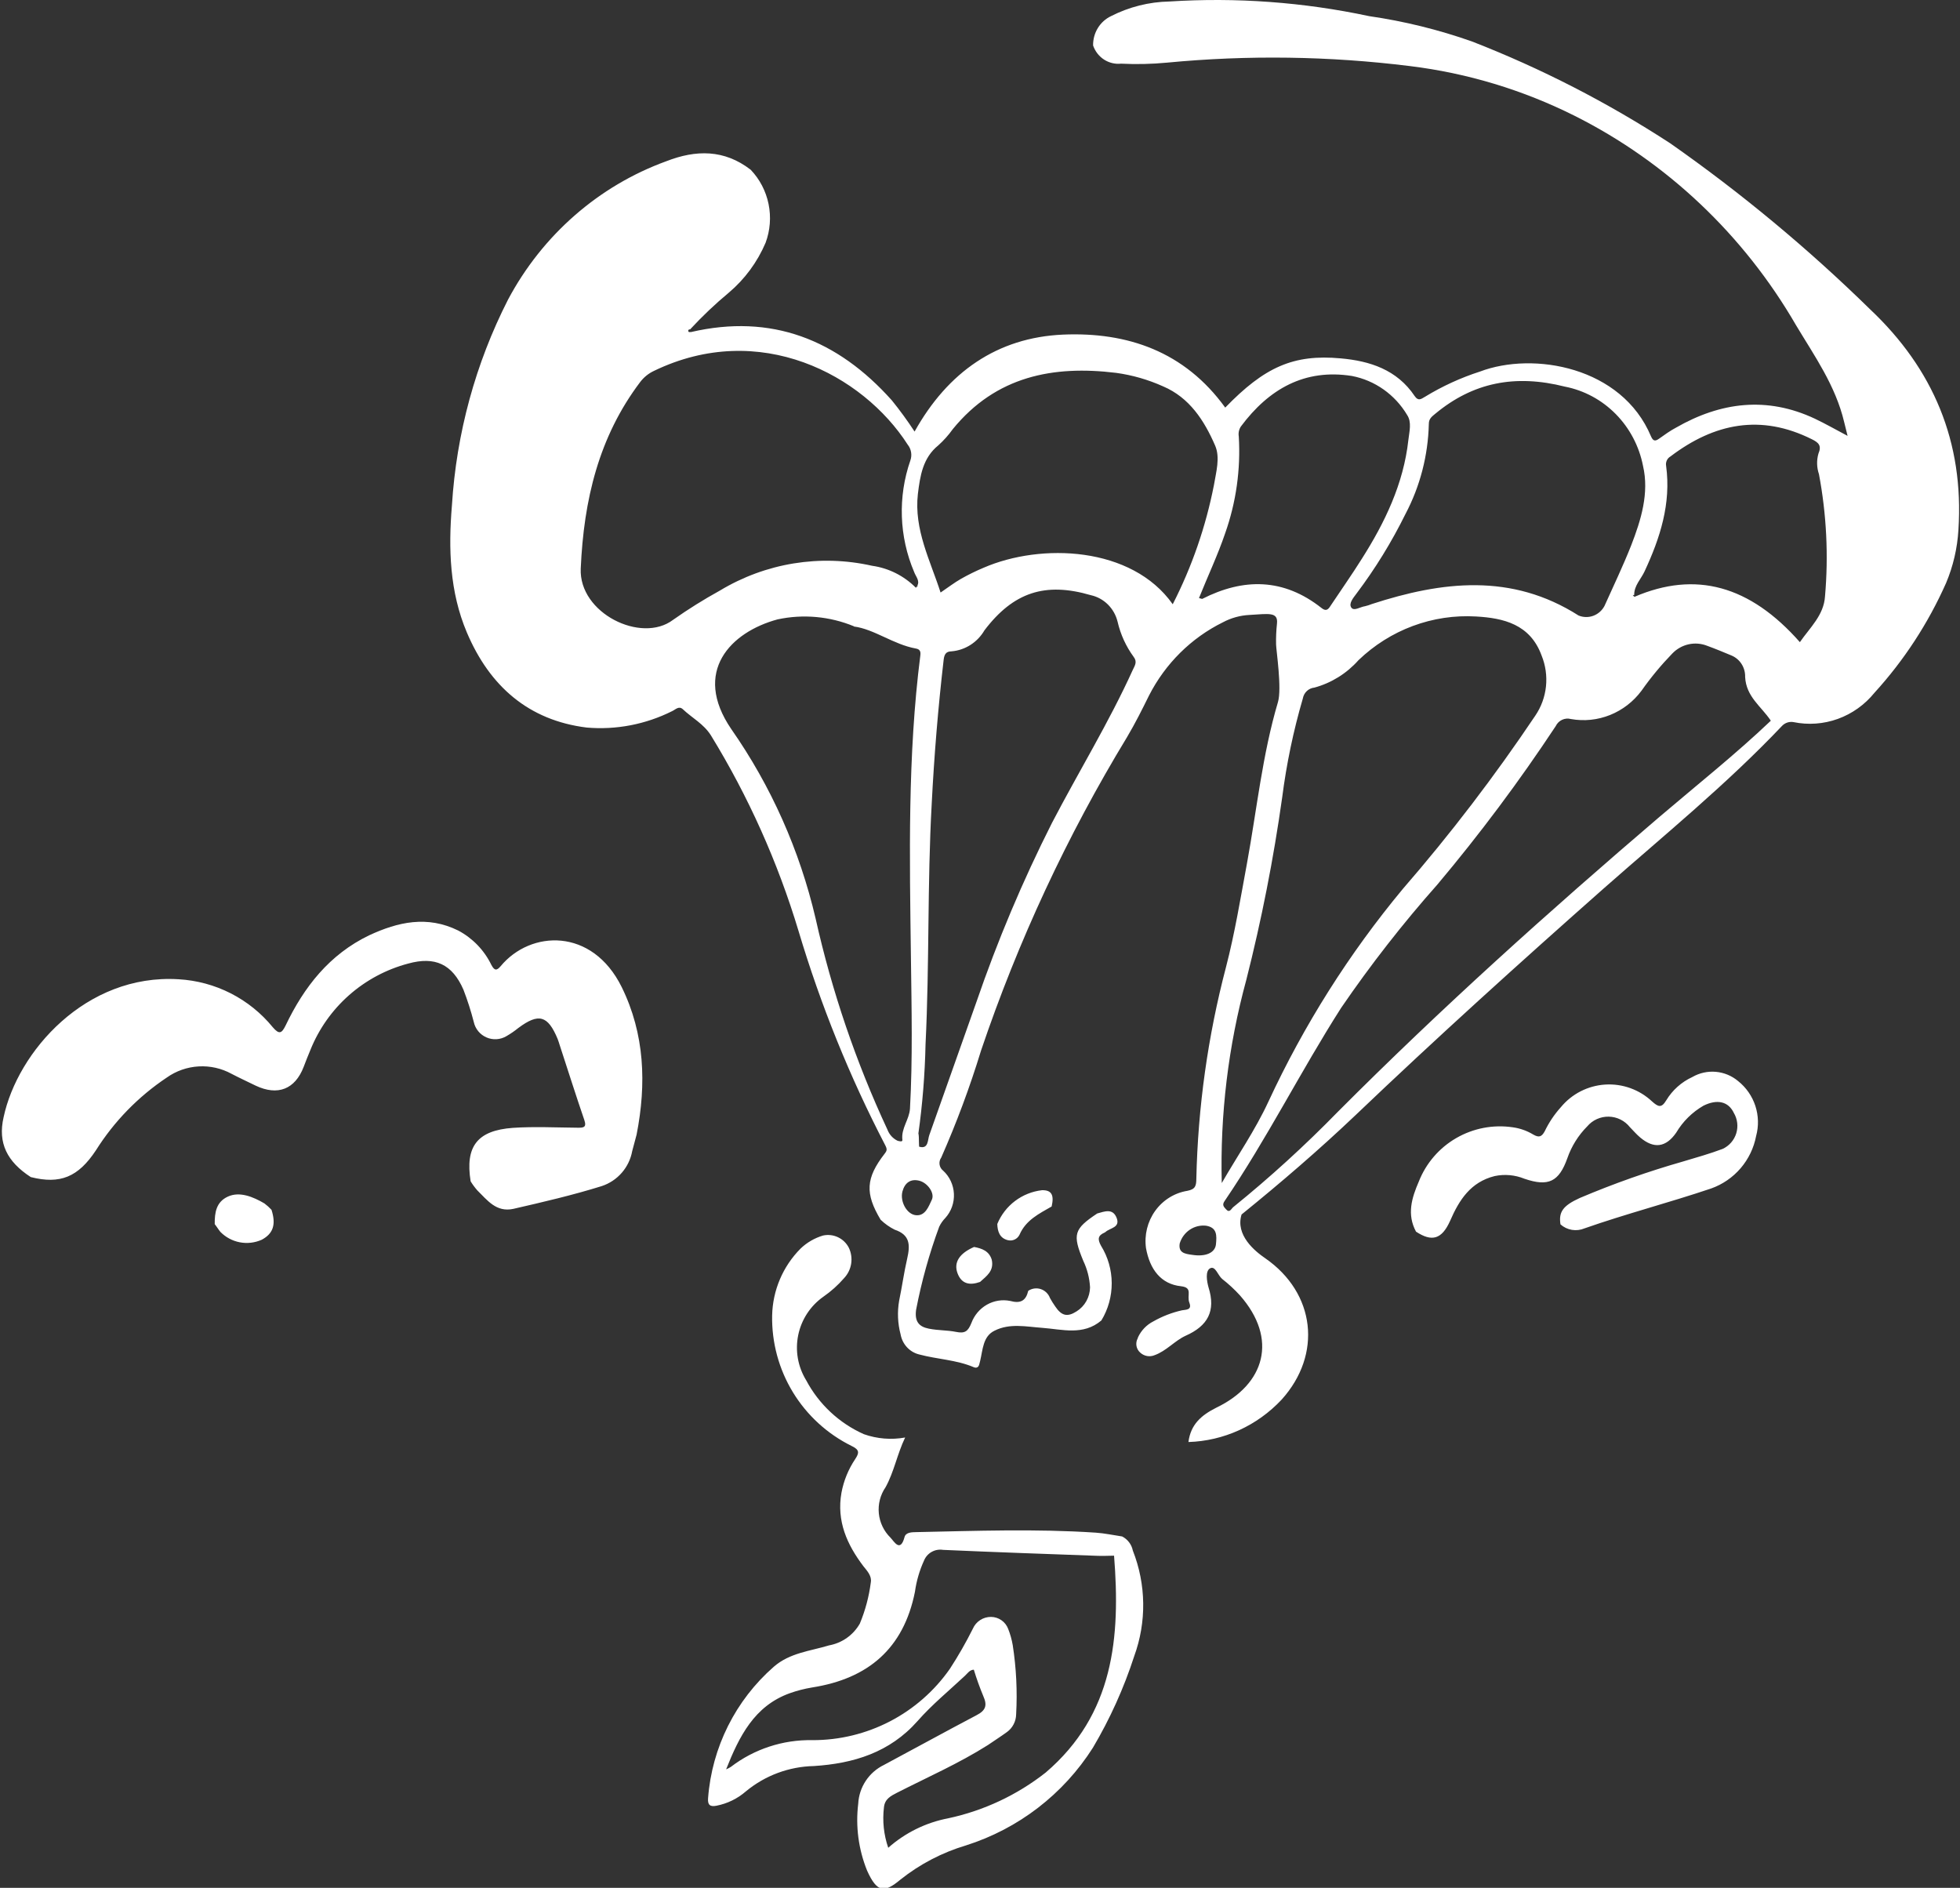 <svg width="705" height="679" viewBox="0 0 705 679" fill="none" xmlns="http://www.w3.org/2000/svg">
<rect x="0" y="0" width="705" height="679" fill="#333333" stroke="none"/>
<path d="M296.038 444.382C297.849 443.986 299.74 444.199 301.416 444.991C303.093 445.78 304.462 447.103 305.309 448.749C306.162 450.526 306.461 452.517 306.165 454.464C305.87 456.411 304.992 458.227 303.649 459.668C301.445 462.21 298.931 464.465 296.165 466.382C291.504 469.664 288.267 474.599 287.117 480.178C285.966 485.76 286.987 491.57 289.971 496.432C294.523 505.027 301.826 511.857 310.714 515.828C315.481 517.515 320.603 517.928 325.574 517.025C322.664 523.105 321.609 529.339 318.529 534.916C316.643 537.661 315.787 540.981 316.108 544.293C316.432 547.607 317.914 550.705 320.296 553.039C321.548 554.32 323.82 558.599 325.358 552.836C325.802 551.172 327.807 551.064 329.629 551.056C351.112 550.613 372.536 549.816 394.089 551.246C397.263 551.449 400.453 552.149 403.628 552.617C404.611 553.119 405.466 553.838 406.132 554.719C406.797 555.597 407.257 556.616 407.473 557.695C412.278 569.882 412.452 583.401 407.96 595.7C404.239 607.176 399.26 618.208 393.116 628.591C382.504 645.315 366.324 657.764 347.421 663.746C338.876 666.3 330.901 670.457 323.925 675.998C318.215 680.762 315.543 680.96 311.88 672.785C308.798 665.16 307.704 656.878 308.699 648.721C308.854 645.782 309.795 642.941 311.422 640.494C313.05 638.043 315.309 636.075 317.954 634.791C329.064 628.852 340.142 622.754 351.221 616.925C354.564 615.202 355.197 613.402 353.674 610.002C352.385 606.908 351.251 603.747 350.279 600.539C348.783 600.593 348.036 601.835 347.125 602.688C341.359 608.081 335.191 613.14 330.016 619.032C320.015 630.341 306.973 634.283 292.766 635.192C283.806 635.38 275.18 638.593 268.286 644.304C265.293 646.908 261.665 648.684 257.768 649.451C255.44 649.929 254.49 649.222 254.688 646.775C256.059 628.509 264.556 611.519 278.352 599.457C284.128 594.445 291.42 593.853 298.192 591.796C300.503 591.378 302.694 590.46 304.608 589.107C306.522 587.751 308.118 585.994 309.277 583.959C311.243 579.227 312.568 574.26 313.22 569.177C313.646 566.869 311.966 565.058 310.597 563.367C304.642 555.527 300.867 547.061 302.668 536.896C303.472 532.574 305.152 528.46 307.599 524.806C309.121 522.523 309.18 521.439 306.32 520.071C297.594 515.758 290.273 509.059 285.211 500.757C280.15 492.452 277.556 482.884 277.734 473.169C277.917 464.126 281.577 455.499 287.954 449.079C290.234 446.893 293.006 445.282 296.038 444.382ZM339.234 557.444C337.82 557.212 336.368 557.465 335.118 558.166C333.871 558.865 332.899 559.969 332.362 561.293C330.733 564.864 329.635 568.654 329.095 572.542C325.024 592.929 312.266 603.767 292.147 606.924C289.374 607.378 286.643 608.084 283.995 609.029C271.306 613.634 265.904 624.502 261.177 636.386C261.779 636.137 262.355 635.835 262.899 635.483C271.298 629.061 281.633 625.677 292.214 625.878C301.924 625.908 311.499 623.591 320.112 619.12C328.724 614.649 336.122 608.162 341.674 600.212C344.691 595.574 347.441 590.77 349.915 585.822C350.467 584.541 351.382 583.456 352.552 582.696C353.719 581.935 355.088 581.539 356.482 581.552C357.818 581.567 359.121 581.983 360.216 582.749C361.311 583.514 362.151 584.59 362.623 585.839C363.381 587.743 363.932 589.72 364.279 591.737C365.552 599.962 365.961 608.297 365.498 616.603C365.479 617.853 365.169 619.083 364.589 620.19C364.012 621.301 363.181 622.257 362.164 622.987C359.908 624.621 357.526 626.144 355.298 627.67C344.891 634.25 333.583 639.224 322.651 644.791C320.366 645.961 318.249 647.064 317.954 650.016C317.355 654.927 317.883 659.912 319.494 664.59C325.596 659.182 333.049 655.517 341.069 653.983C353.858 651.245 365.845 645.62 376.118 637.54C400.688 616.559 403.05 588.785 400.72 559.53C398.285 559.564 396.397 559.665 394.487 559.572C376.072 558.902 357.646 558.265 339.234 557.444ZM420.6 0.539C444.681 -1.003 468.859 0.769 492.49 5.807C505.069 7.626 517.453 10.677 529.469 14.916C554.378 24.614 578.26 36.881 600.755 51.531C626.279 69.402 650.334 89.383 672.686 111.274C695.328 132.628 706.493 158.904 704.43 190.608C704.039 197.186 702.538 203.643 699.992 209.692C693.547 224.201 684.843 237.537 674.224 249.179C670.745 253.467 666.197 256.708 661.068 258.563C655.935 260.417 650.408 260.814 645.071 259.712C644.346 259.591 643.6 259.646 642.899 259.875C642.201 260.105 641.56 260.5 641.037 261.031C621.089 282.077 598.558 300.409 576.858 319.536C546.644 346.253 516.722 373.279 487.549 401.114C474.406 413.607 460.662 425.408 446.582 436.816C444.283 444.25 451.392 450.024 455.092 452.553C473.19 465.089 475.658 487.164 460.986 503.406C452.195 512.789 440.163 518.263 427.472 518.652C428.292 512.362 431.995 509.06 437.56 506.265C454.914 497.916 459.848 481.617 445.977 465.886C444.027 463.755 441.902 461.789 439.632 460.02C438.051 458.714 437.184 455.223 435.316 456.149C433.452 457.079 434.095 460.851 434.688 462.982C437.409 471.568 434.393 476.916 426.465 480.426C422.523 482.225 419.579 485.887 415.262 487.43C414.417 487.777 413.493 487.875 412.595 487.717C411.697 487.559 410.859 487.147 410.176 486.53C409.45 485.915 408.957 485.06 408.784 484.113C408.612 483.166 408.77 482.187 409.233 481.346C409.236 481.335 409.287 481.132 409.315 481.028C410.471 478.527 412.415 476.499 414.835 475.271C418.063 473.432 421.539 472.088 425.146 471.277C426.51 471.008 428.844 471.268 427.809 468.559C426.775 465.854 429.221 463.115 424.773 462.617C417.582 461.857 413.6 456.561 412.214 448.95C411.549 444.188 412.742 439.352 415.529 435.485C418.318 431.622 422.476 429.04 427.11 428.297C430.026 427.733 430.286 426.441 430.317 423.913C430.883 398.201 434.467 372.656 440.987 347.828C444.172 335.559 446.221 322.978 448.533 310.507C452.086 291.142 454.056 271.457 459.678 252.507C461.129 247.641 459.029 233.81 458.999 231.793C458.94 229.293 459.047 226.791 459.32 224.306C459.783 219.964 456.314 220.794 449.416 221.176C446.082 221.342 442.824 222.245 439.865 223.824C428.482 229.439 419.168 238.667 413.303 250.14C410.803 255.212 408.34 260.142 405.385 265.127C383.836 300.585 366.221 338.403 352.866 377.882C348.856 390.987 344.077 403.831 338.557 416.342C338.043 417.054 337.826 417.949 337.949 418.829C338.076 419.705 338.532 420.496 339.223 421.031C340.378 422.085 341.319 423.364 341.987 424.795C342.655 426.227 343.039 427.776 343.116 429.36C343.194 430.944 342.964 432.525 342.438 434.014C341.91 435.507 341.1 436.872 340.052 438.04C339.145 438.964 338.391 440.037 337.824 441.214C334.254 450.908 331.477 460.89 329.521 471.057C328.911 475.396 330.624 477.191 334.103 477.88C337.582 478.57 340.657 478.388 343.852 479.037C347.043 479.684 348.174 478.895 349.412 475.828C350.455 473.032 352.427 470.704 354.98 469.255C357.53 467.806 360.5 467.327 363.363 467.909C367.193 468.958 369.02 467.754 369.853 464.268C370.511 463.826 371.259 463.544 372.038 463.436C372.82 463.329 373.615 463.402 374.367 463.652C375.116 463.901 375.802 464.318 376.375 464.874C376.947 465.43 377.391 466.114 377.673 466.868C378.237 467.892 378.856 468.883 379.524 469.837C381.812 473.265 383.891 473.797 387.212 471.676C388.676 470.775 389.89 469.508 390.741 467.993C391.593 466.477 392.055 464.763 392.085 463.012C391.901 459.701 391.072 456.464 389.648 453.483C385.702 443.918 386.259 442.064 394.66 436.451C397.242 435.754 400.238 434.455 401.641 438.022C403.044 441.586 399.232 441.604 397.616 443.13C397.514 443.221 397.397 443.293 397.27 443.339C394.935 444.364 394.706 445.664 396.039 448.076C398.526 452.085 399.857 456.736 399.879 461.485C399.9 466.236 398.612 470.897 396.159 474.923C389.661 480.452 382.104 478.118 374.925 477.588C369.09 477.163 363.186 475.85 357.744 478.601C353.522 480.627 353.522 485.474 352.543 489.522C352.432 489.948 352.331 490.337 352.221 490.76C351.954 491.786 351.23 492.156 350.234 491.731C343.982 489.071 337.152 488.904 330.693 487.171C329.009 486.778 327.473 485.887 326.275 484.612C325.077 483.333 324.269 481.724 323.951 479.983C322.891 476.012 322.711 471.846 323.422 467.796C324.457 462.813 325.147 457.739 326.294 452.752C327.443 447.763 327.348 444.138 321.809 442.282C319.958 441.355 318.254 440.148 316.755 438.699C311.086 429.23 311.41 423.713 318.189 414.966C319.071 413.845 319.165 413.34 318.374 411.834C305.611 387.26 295.184 361.482 287.233 334.864C279.768 310.077 269.161 286.401 255.684 264.445C253.061 260.318 248.944 258.243 245.623 255.098C244.163 253.752 242.963 255.24 241.752 255.78C232.222 260.552 221.608 262.591 211.035 261.68C190.132 259.096 176.107 246.807 167.91 227.442C161.73 212.833 161.25 197.325 162.554 181.775C164.16 155.926 171.034 130.713 182.733 107.767C195.081 84.552 215.35 66.83 239.657 57.994C250.307 53.829 260.499 53.706 270.008 61.045C273.261 64.441 275.497 68.723 276.448 73.381C277.4 78.039 277.027 82.879 275.375 87.324C272.41 94.268 267.894 100.399 262.193 105.224C257.258 109.324 252.592 113.752 248.223 118.478C247.809 118.365 247.422 118.713 247.597 119.177C247.772 119.642 248.218 119.348 248.528 119.433C277.422 112.731 301.197 122.047 320.799 144.007C323.707 147.601 326.433 151.344 328.969 155.222C340.922 133.804 358.698 121.403 382.357 120.349C405.556 119.358 426.109 126.429 440.707 146.601C454.835 132.027 465.218 127.335 482.248 128.896C492.683 129.824 502.482 132.925 508.865 142.476C510.18 144.389 511.188 143.491 512.49 142.749C518.733 138.93 525.393 135.874 532.331 133.642C551.589 126.344 583.355 131.905 593.849 156.937C594.743 159.038 595.677 158.574 597.042 157.584C598.409 156.595 600.857 154.843 602.82 153.828C618.93 144.57 635.576 142.502 652.794 150.59C656.578 152.385 660.242 154.487 664.565 156.77L663.337 151.813C660.217 138.649 652.636 128.012 646.014 116.957C627.19 84.451 599.523 58.282 566.41 41.666C547.783 32.339 527.761 26.29 507.182 23.771C478.154 20.158 448.836 19.744 419.728 22.533C414.244 23.054 408.732 23.176 403.23 22.898C401.082 23.124 398.923 22.601 397.1 21.415C395.277 20.228 393.896 18.446 393.181 16.357C393.143 14.148 393.73 11.976 394.872 10.104C396.014 8.232 397.661 6.741 399.613 5.81C406.142 2.484 413.31 0.684 420.6 0.539ZM350.373 448.495C353.194 449.02 355.794 449.941 356.733 453.107C357.596 457.125 354.876 458.937 352.52 461.072C348.874 462.372 345.857 461.872 344.406 457.923C342.956 453.978 345.181 450.746 350.373 448.495ZM433.785 440.846C431.732 440.622 429.668 441.139 427.943 442.303C426.22 443.468 424.945 445.209 424.335 447.23C423.81 450.533 426.062 450.962 428.74 451.317C433.524 452.1 437.068 450.682 437.375 447.509C437.682 444.336 437.796 441.488 433.785 440.846ZM81.966 430.378C86.201 428.44 91.018 430.445 95.09 432.82C96.016 433.51 96.876 434.285 97.659 435.133C99.358 440.433 98.258 443.702 94.143 445.899C91.672 447.002 88.921 447.324 86.26 446.817C83.6 446.31 81.157 445.002 79.264 443.066C78.549 442.192 77.951 441.164 77.235 440.29C77.191 436.188 77.73 432.317 81.966 430.378ZM374.787 428.08C378.185 428.002 379.241 429.724 378.271 433.933C373.786 436.525 369.003 438.808 366.725 444.073C366.354 444.853 365.716 445.482 364.927 445.839C364.138 446.197 363.245 446.264 362.41 446.028C359.574 445.271 358.8 442.906 358.718 440.232C360.065 436.959 362.264 434.105 365.091 431.967C367.914 429.832 371.264 428.489 374.787 428.08ZM608.711 387.38C611.268 385.901 614.221 385.244 617.167 385.502C620.114 385.757 622.911 386.916 625.174 388.819C628.076 391.125 630.237 394.232 631.388 397.749C632.541 401.266 632.635 405.046 631.659 408.615C630.844 412.886 628.925 416.87 626.095 420.174C623.261 423.478 619.615 425.986 615.516 427.45C600.417 432.552 584.974 436.537 569.943 441.806C568.516 442.41 566.943 442.596 565.409 442.342C563.88 442.09 562.453 441.405 561.294 440.369C560.589 435.901 562.18 433.637 568.268 430.867C580.385 425.727 592.812 421.335 605.471 417.727C610.216 416.304 615.011 414.968 619.654 413.213C620.81 412.673 621.844 411.896 622.68 410.932C623.518 409.972 624.145 408.842 624.521 407.624C624.896 406.405 625.012 405.12 624.86 403.852C624.707 402.584 624.292 401.362 623.641 400.265C621.693 396.184 617.698 395.233 612.758 397.664C608.693 400.006 605.305 403.354 602.917 407.385C599.216 412.723 594.897 413.276 589.969 409.121C588.635 408.007 587.484 406.641 586.258 405.404C585.351 404.252 584.198 403.316 582.884 402.661C581.569 402.009 580.128 401.655 578.66 401.625C577.193 401.596 575.739 401.895 574.402 402.496C573.064 403.096 571.879 403.987 570.932 405.104C567.723 408.331 565.279 412.236 563.782 416.529C560.755 425.037 556.99 426.911 548.331 423.958C544.937 422.576 541.206 422.24 537.62 422.996C528.961 425.154 524.854 431.595 521.597 439.098C518.598 445.798 515.01 446.734 509.331 442.984C505.983 436.75 507.781 430.867 510.341 424.96C512.933 418.376 517.682 412.864 523.818 409.322C529.951 405.779 537.109 404.413 544.12 405.452C546.737 405.808 549.25 406.698 551.508 408.065C553.578 409.26 554.518 408.868 555.604 406.925C557.113 403.766 559.068 400.844 561.411 398.246C563.37 395.866 565.796 393.911 568.542 392.509C571.292 391.105 574.296 390.28 577.376 390.086C580.457 389.89 583.547 390.332 586.451 391.38C589.352 392.428 592.013 394.061 594.258 396.175C596.495 398.173 597.636 398.592 599.341 395.752C601.557 392.088 604.818 389.173 608.711 387.38ZM330.633 424.662C327.614 423.912 325.472 425.331 324.611 428.504L324.593 428.574C323.675 432.11 326.15 436.804 329.513 437.083C332.878 437.359 334.036 433.891 335.171 431.513C336.306 429.135 333.652 425.414 330.633 424.662ZM614.107 232.291C611.964 231.434 609.63 231.243 607.385 231.74C605.141 232.236 603.088 233.398 601.484 235.082C597.471 239.224 593.779 243.683 590.448 248.418C587.533 252.34 583.617 255.363 579.138 257.161C574.659 258.958 569.786 259.461 565.044 258.615C563.985 258.328 562.859 258.426 561.865 258.892C560.868 259.357 560.06 260.163 559.578 261.17C546.486 280.977 532.286 299.988 517.047 318.107C504.596 332.144 493.021 346.972 482.392 362.508C467.831 385.295 455.721 409.587 440.49 431.963C439.499 433.359 440.172 434.035 440.947 434.893C442.274 436.468 442.872 434.737 443.615 434.146C456.794 423.482 469.349 412.039 481.221 399.871C518.292 362.685 557.232 327.679 597.057 293.672C610.482 282.239 624.306 271.255 636.915 259.257L636.935 259.187C633.503 254.043 628.076 250.624 627.714 243.48C627.763 241.847 627.324 240.237 626.462 238.865C625.597 237.491 624.346 236.419 622.875 235.791C619.975 234.58 617.042 233.36 614.107 232.291ZM132.778 336.406C143.132 331.594 153.68 329.182 164.845 334.697C170.016 337.449 174.179 341.77 176.734 347.035C177.797 349.023 178.593 349.31 180.107 347.478C190.841 334.548 213.009 333.53 223.628 355.035C231.917 371.903 232.55 389.874 228.983 408.085C228.454 410.065 227.926 412.046 227.397 414.029C226.87 416.909 225.576 419.598 223.651 421.811C221.726 424.021 219.241 425.675 216.454 426.599C205.983 429.864 195.344 432.331 184.59 434.803C178.479 436.089 175.292 431.676 171.682 428.139C170.793 427.124 169.991 426.037 169.286 424.885C167.272 412.38 171.629 406.574 184.511 405.654C192.237 405.141 199.986 405.539 207.748 405.604C209.793 405.618 211.127 405.596 210.165 402.802C207.091 393.84 204.233 384.783 201.284 375.777C201.055 375.073 200.861 374.375 200.587 373.697C197.053 365.18 193.757 364.302 186.472 369.706C185.114 370.811 183.668 371.806 182.15 372.679C181.076 373.316 179.866 373.69 178.619 373.767C177.372 373.847 176.124 373.626 174.979 373.127C173.833 372.629 172.821 371.869 172.028 370.903C171.235 369.94 170.683 368.801 170.418 367.581C169.399 363.635 168.155 359.748 166.691 355.945C162.686 346.772 156.47 343.903 146.843 346.561C138.958 348.645 131.671 352.537 125.562 357.929C119.452 363.322 114.69 370.065 111.652 377.624C110.777 379.623 110.033 381.698 109.229 383.719C106.127 391.791 99.901 394.219 91.981 390.48C89.094 389.067 86.154 387.715 83.322 386.239C79.695 384.246 75.579 383.315 71.447 383.555C67.316 383.793 63.337 385.187 59.967 387.582C49.741 394.411 41.07 403.312 34.517 413.707C28.145 423.37 21.63 426.026 11.071 423.362C2.565 417.835 -0.846 411.131 1.298 401.815C6.325 378.273 30.826 350.154 64.241 352.21C70.776 352.58 77.164 354.305 82.998 357.275C88.83 360.248 93.98 364.399 98.117 369.467C100.432 372.169 101.32 371.684 102.714 368.876C109.347 354.964 118.498 343.279 132.778 336.406ZM530.917 221.73C523.198 221.278 515.469 222.437 508.198 225.139C500.931 227.842 494.276 232.031 488.636 237.452C484.384 242.231 478.878 245.653 472.779 247.31C471.758 247.408 470.801 247.846 470.049 248.557C469.298 249.268 468.793 250.211 468.616 251.245C465.219 262.867 462.741 274.752 461.197 286.783C458.086 308.911 453.77 330.844 448.275 352.477C441.8 376.242 438.828 400.871 439.46 425.544L439.477 425.475C445.128 415.662 451.518 406.429 456.232 396.244C469.016 368.677 485.273 342.954 504.582 319.729C521.716 299.979 537.633 279.156 552.247 257.381C554.367 254.266 555.684 250.652 556.079 246.874C556.471 243.095 555.928 239.274 554.5 235.766C550.398 224.53 540.823 222.285 530.917 221.73ZM392.376 214.069C375.999 209.278 364.552 212.959 354.115 226.688C352.87 228.83 351.142 230.635 349.077 231.954C347.013 233.272 344.67 234.066 342.245 234.268C340.211 234.279 339.648 235.45 339.43 237.284C337.444 254.414 336.011 271.696 335.129 289.129C333.524 317.929 334.342 346.787 332.909 375.634C332.683 386.386 331.822 397.117 330.329 407.763L330.348 407.694C330.677 408.843 330.391 412.931 330.736 412.457C334.012 413.355 333.639 409.958 334.271 408.237C339.903 392.333 345.538 376.416 351.176 360.49C358.769 338.361 367.861 316.808 378.383 295.982C387.963 277.587 398.831 259.923 407.447 240.96C408.199 239.348 409.163 238.06 407.753 236.234C405.005 232.471 403.039 228.168 401.984 223.594C401.409 221.245 400.204 219.108 398.507 217.424C396.809 215.741 394.685 214.578 392.376 214.069ZM307.161 225.26C298.444 221.669 288.886 220.803 279.694 222.772C262.77 227.338 248.949 241.58 263.023 262.214C277.336 282.698 287.638 305.831 293.361 330.33C299.216 356.539 307.879 382.006 319.193 406.264C319.852 408.041 321.16 409.485 322.839 410.293C323.493 410.473 324.701 410.804 324.582 409.977C324.073 405.822 327.073 402.666 327.312 398.757C328.309 380.696 327.883 362.705 327.656 344.651C327.176 308.237 326.434 271.825 331.038 235.743C331.215 234.352 330.915 233.512 329.43 233.256C321.349 231.799 314.47 226.279 307.143 225.332L307.161 225.26ZM651.724 157.986C633.412 148.84 616.661 152.166 600.831 164.19C600.263 164.514 599.81 165.015 599.534 165.619C599.255 166.222 599.172 166.9 599.292 167.556C601.128 181.126 597.141 193.479 591.544 205.504C590.273 208.269 587.758 210.626 587.815 213.962L587.312 214.117L587.858 214.613C587.86 214.637 587.862 214.661 587.865 214.685L587.862 214.617L587.909 214.659C609.867 205.223 629.398 210.537 647.404 230.96C651.013 225.738 656.015 221.276 656.444 214.5C657.73 199.816 656.995 185.016 654.266 170.538C653.456 168.163 653.387 165.588 654.073 163.174C655.299 160.291 654.182 159.189 651.724 157.986ZM326.492 159.922C310.348 134.744 273.207 115.022 235.223 133.399C233.277 134.308 231.575 135.686 230.263 137.417C215.348 157.154 209.963 179.88 208.888 204.507C208.191 220.564 230.676 231.573 242.075 222.956C247.501 219.134 253.125 215.618 258.922 212.422C275.424 202.469 294.991 199.28 313.701 203.495C319.643 204.328 325.166 207.103 329.451 211.409L329.47 211.337L330.154 210.692L329.958 210.638C330.941 208.859 329.364 207.31 328.817 205.743C323.393 193.024 322.906 178.666 327.456 165.602C327.79 164.651 327.878 163.627 327.708 162.631C327.539 161.636 327.12 160.702 326.492 159.922ZM562.914 139.068C544.921 134.517 529.829 137.578 516.321 148.761C515.139 149.763 513.908 150.523 513.938 152.539C513.664 163.842 510.789 174.916 505.546 184.857C500.565 194.957 494.658 204.55 487.91 213.506C486.77 215.049 485.08 217.01 486.026 218.481C486.974 219.953 489.302 218.243 491.021 218.032C491.845 217.836 492.651 217.576 493.439 217.255C518.734 209.036 543.712 206.033 567.805 221.383C569.499 222.078 571.38 222.113 573.096 221.481C574.815 220.849 576.244 219.593 577.118 217.952C580.369 210.699 583.816 203.539 586.74 196.122C590.293 186.983 593.253 177.301 590.982 167.551C589.591 160.477 586.174 153.987 581.167 148.912C576.161 143.836 569.794 140.405 562.88 139.058L562.914 139.068ZM486.258 135.221C469.328 132.552 456.424 139.848 446.328 153.406C445.637 154.456 445.37 155.74 445.582 156.989C446.294 168.834 444.62 180.701 440.667 191.85C437.995 199.716 434.414 207.256 431.27 215.105L431.302 215.114C431.887 215.274 432.234 215.369 432.406 215.416C447.305 207.834 461.693 207.913 475.306 218.65C476.924 219.964 477.72 219.311 478.615 217.852C482.381 212.18 486.288 206.66 489.888 200.905C498.078 187.999 504.841 174.059 506.581 158.249C506.919 155.236 507.871 151.861 506.145 149.267C503.974 145.626 501.083 142.495 497.656 140.075C494.23 137.655 490.347 136.001 486.258 135.221ZM401.467 134.107C378.801 131.343 358.267 135.298 342.722 154.332C341.198 156.469 339.451 158.429 337.51 160.175C331.902 164.699 330.957 171.182 330.151 177.703C328.714 190.489 334.643 201.659 338.317 213.119C340.958 211.342 343.226 209.577 345.697 208.171C348.328 206.681 351.042 205.351 353.824 204.187C374.432 195.252 407.078 196.433 421.823 217.328C428.723 203.848 433.714 189.426 436.638 174.498C437.419 169.788 438.961 164.567 437.059 160.22C433.15 151.234 427.862 143.005 418.346 138.958C412.969 136.539 407.286 134.906 401.467 134.107ZM587.862 214.617L587.858 214.613C587.832 214.392 587.818 214.175 587.815 213.962L587.834 213.957L587.862 214.617ZM329.958 210.638C329.839 210.856 329.682 211.078 329.479 211.302C329.621 211.07 329.778 210.847 329.947 210.635L329.958 210.638Z" fill="white"/>
</svg>
